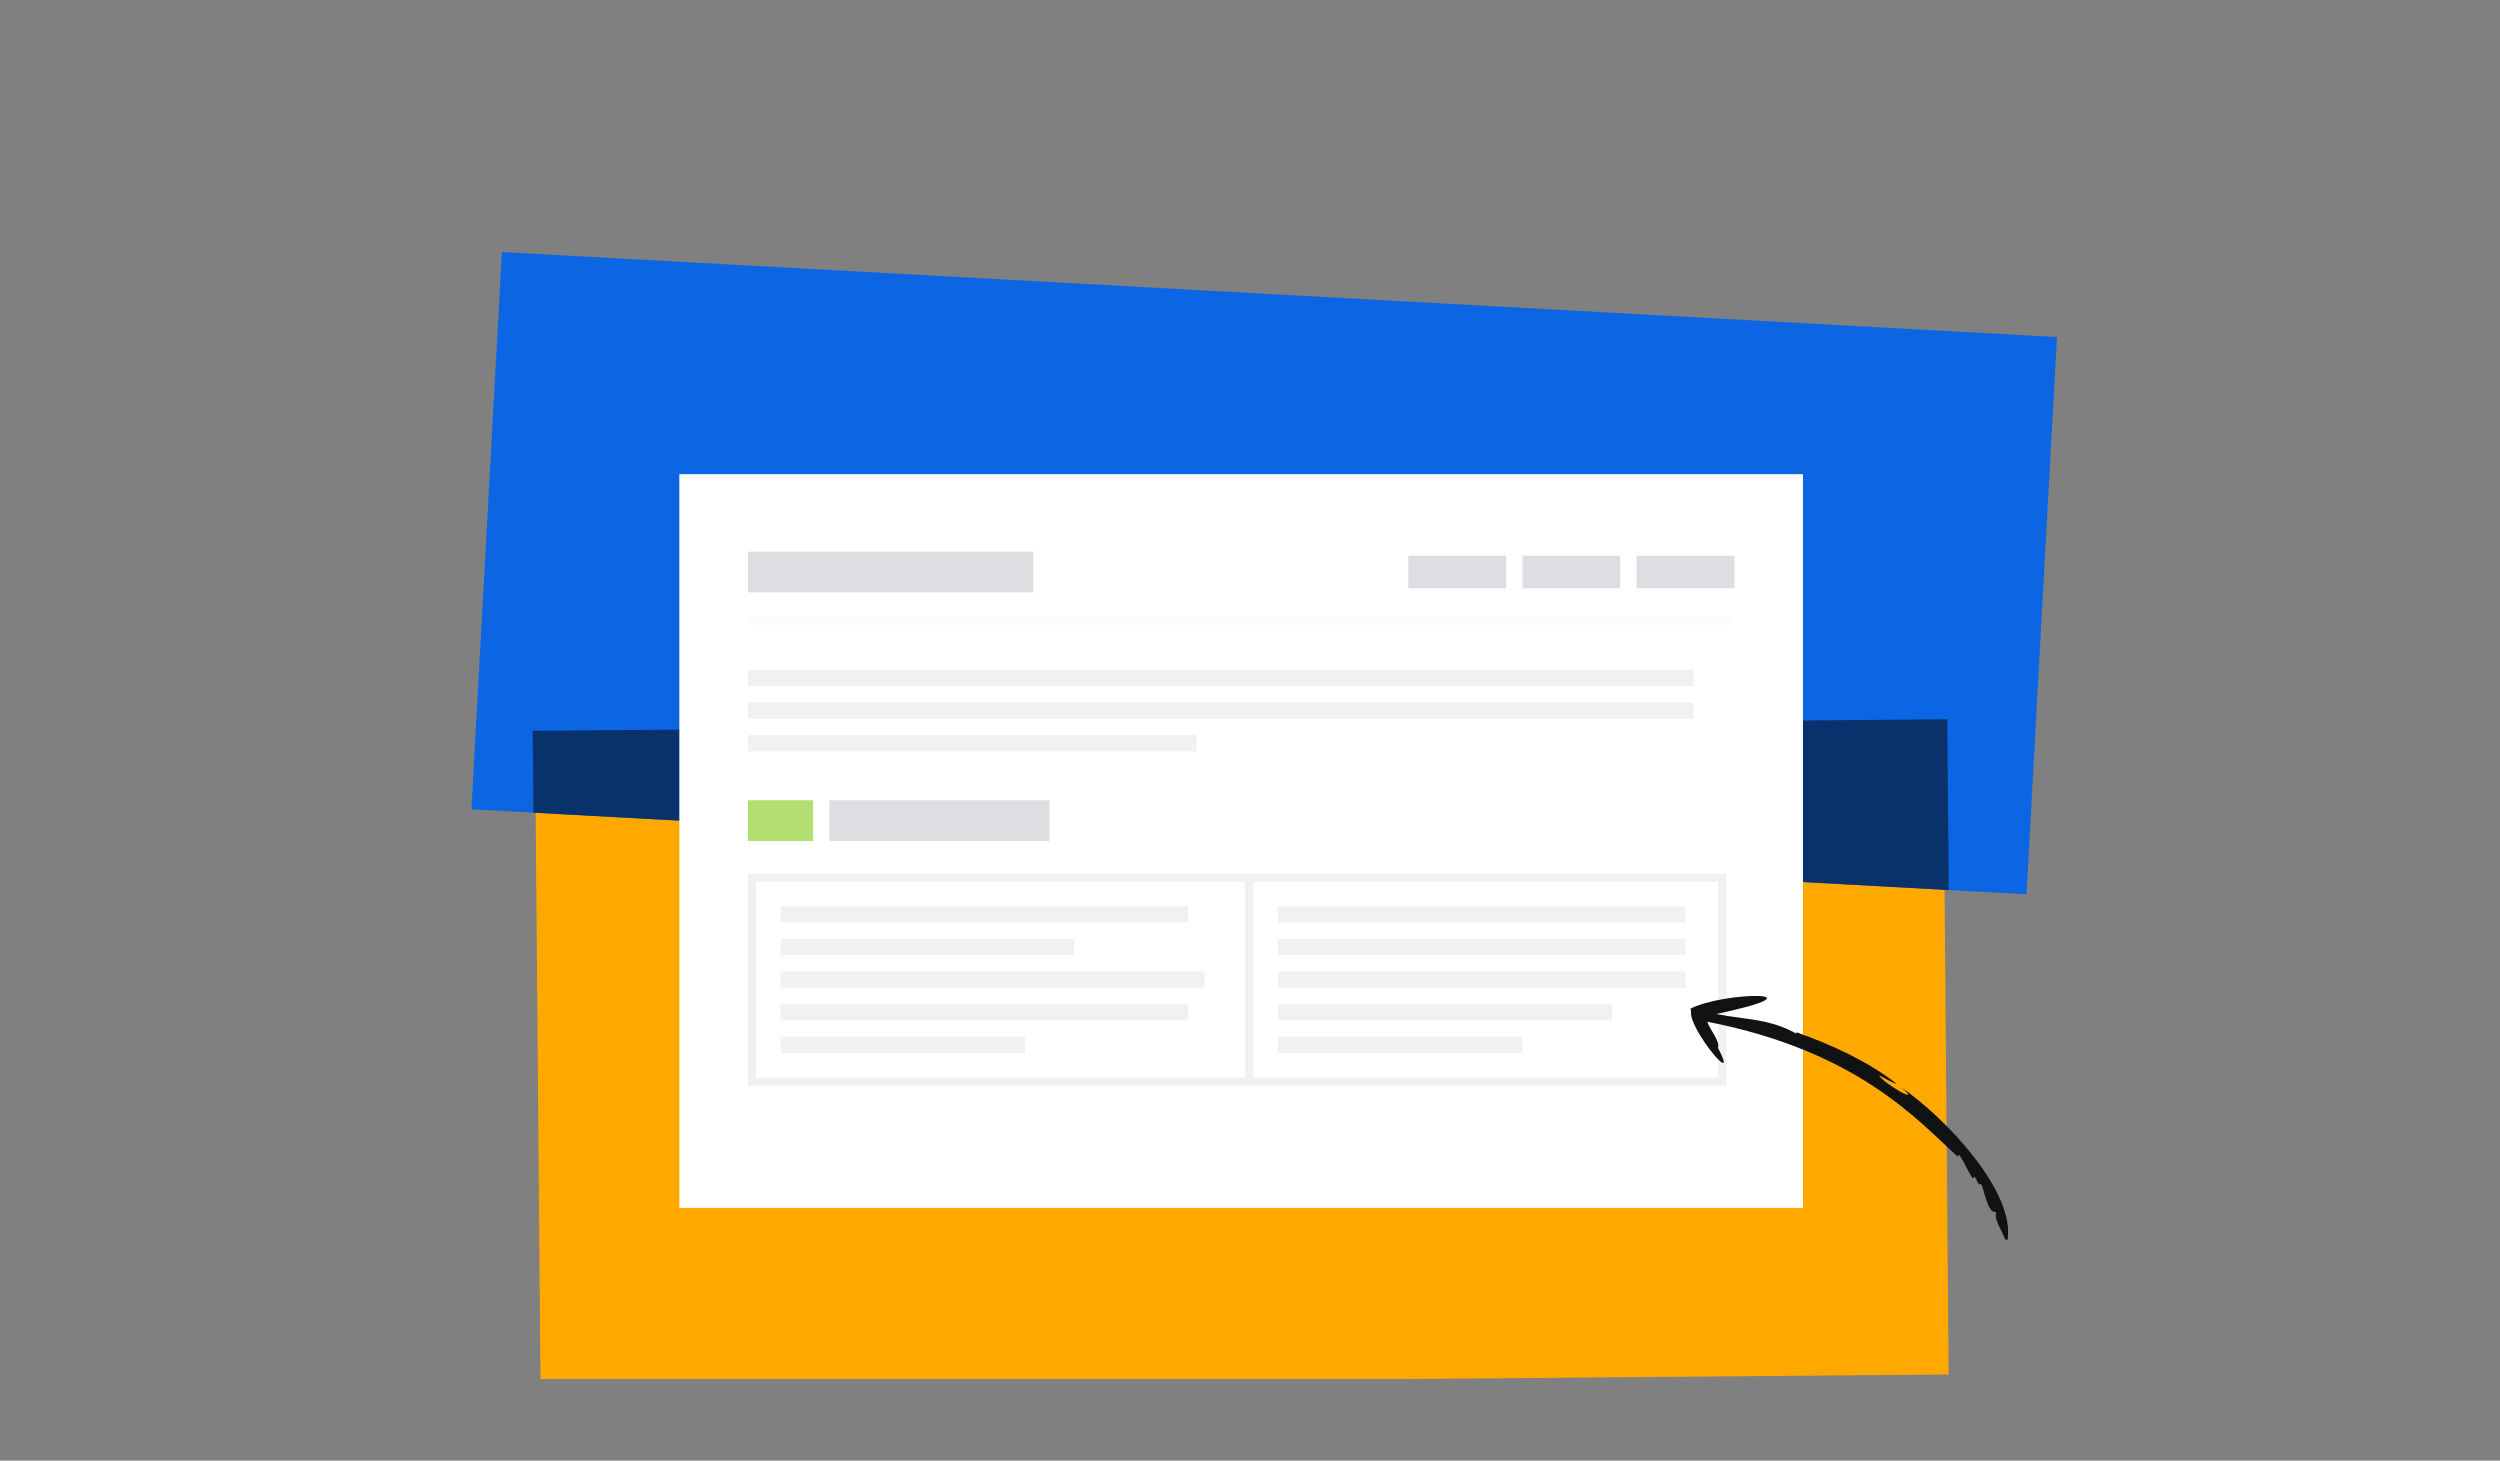<svg width="368" height="215" viewBox="0 0 368 215" fill="none" xmlns="http://www.w3.org/2000/svg">
<rect x="0" y="0" width="368" height="215" fill="#808080" stroke="none"/>
<g clip-path="url(#clip0_350_24417)">
<rect x="79.564" y="204.067" width="94.565" height="207.283" transform="rotate(-90.483 79.564 204.067)" fill="#FFA900"/>
<rect x="69.395" y="119.126" width="82.147" height="229.248" transform="rotate(-86.871 69.395 119.126)" fill="#0C66E4"/>
<path fill-rule="evenodd" clip-rule="evenodd" d="M78.522 119.625L78.417 107.573L286.638 105.877L286.858 131.014L78.522 119.625Z" fill="#09326C"/>
<rect width="165.396" height="108" transform="translate(100 69.8)" fill="white"/>
<mask id="path-5-inside-1_350_24417" fill="white">
<path d="M110.098 77L255.298 77L255.298 91.4L110.098 91.4L110.098 77Z"/>
</mask>
<path d="M255.298 90.769L110.098 90.769L110.098 92.031L255.298 92.031L255.298 90.769Z" fill="#F8F8F8" mask="url(#path-5-inside-1_350_24417)"/>
<rect x="110.098" y="81.2" width="42" height="6" fill="#DDDEE1"/>
<rect x="207.298" y="81.8" width="14.4" height="4.8" fill="#DDDEE1"/>
<rect x="224.098" y="81.8" width="14.4" height="4.8" fill="#DDDEE1"/>
<rect x="240.898" y="81.8" width="14.4" height="4.8" fill="#DDDEE1"/>
<rect x="110.098" y="98.6" width="139.2" height="2.4" fill="#F0F1F2"/>
<rect x="110.098" y="103.4" width="139.2" height="2.4" fill="#F0F1F2"/>
<rect x="110.098" y="108.2" width="66" height="2.4" fill="#F0F1F2"/>
<rect x="110.098" y="117.8" width="9.6" height="6" fill="#B3DF72"/>
<rect x="122.098" y="117.8" width="32.4" height="6" fill="#DDDEE1"/>
<rect x="110.698" y="129.2" width="73.2" height="30" fill="white"/>
<rect x="110.698" y="129.2" width="73.2" height="30" stroke="#F0F1F2" stroke-width="1.2"/>
<rect x="114.898" y="133.4" width="60" height="2.4" fill="#F0F1F2"/>
<rect x="114.898" y="138.2" width="43.2" height="2.4" fill="#F0F1F2"/>
<rect x="114.898" y="143" width="62.4" height="2.4" fill="#F0F1F2"/>
<rect x="114.898" y="147.8" width="60" height="2.4" fill="#F0F1F2"/>
<rect x="114.898" y="152.6" width="36" height="2.4" fill="#F0F1F2"/>
<rect x="183.898" y="129.2" width="69.6" height="30" fill="white"/>
<rect x="183.898" y="129.2" width="69.6" height="30" stroke="#F0F1F2" stroke-width="1.2"/>
<rect x="188.098" y="133.4" width="60" height="2.4" fill="#F0F1F2"/>
<rect x="188.098" y="138.2" width="60" height="2.4" fill="#F0F1F2"/>
<rect x="188.098" y="143" width="60" height="2.4" fill="#F0F1F2"/>
<rect x="188.098" y="147.8" width="49.2" height="2.4" fill="#F0F1F2"/>
<rect x="188.098" y="152.6" width="36" height="2.4" fill="#F0F1F2"/>
<path d="M295.493 182.6C295.375 182.455 295.335 182.302 295.172 182.522C294.674 180.921 293.475 179.702 293.845 178.38C292.528 178.835 291.986 174.623 291.631 174.341C290.95 174.458 291.029 173.36 290.575 173.211C290.466 174.627 288.316 168.772 288.183 170.262C282.332 164.968 273.523 154.74 251.321 150.399C251.622 151.461 253.289 153.403 252.874 154.218C256.224 160.599 248.697 151.618 248.918 149.01L248.943 149.026C248.943 149.026 248.879 148.461 248.8 148.496C253.649 145.939 269.231 145.755 252.633 149.261C256.905 150.116 260.441 149.904 264.447 152.163C264.447 152.163 264.382 151.936 264.382 151.932C269.7 153.795 275.022 156.285 279.176 159.524C278.672 159.485 277.202 158.56 276.586 158.289C277.188 159.45 283.181 162.893 279.891 160.085C286.367 164.509 296.741 175.502 295.498 182.584L295.493 182.6Z" fill="#101214"/>
</g>
<defs>
<clipPath id="clip0_350_24417">
<rect width="240" height="168" fill="white" transform="translate(64 35)"/>
</clipPath>
</defs>
</svg>
